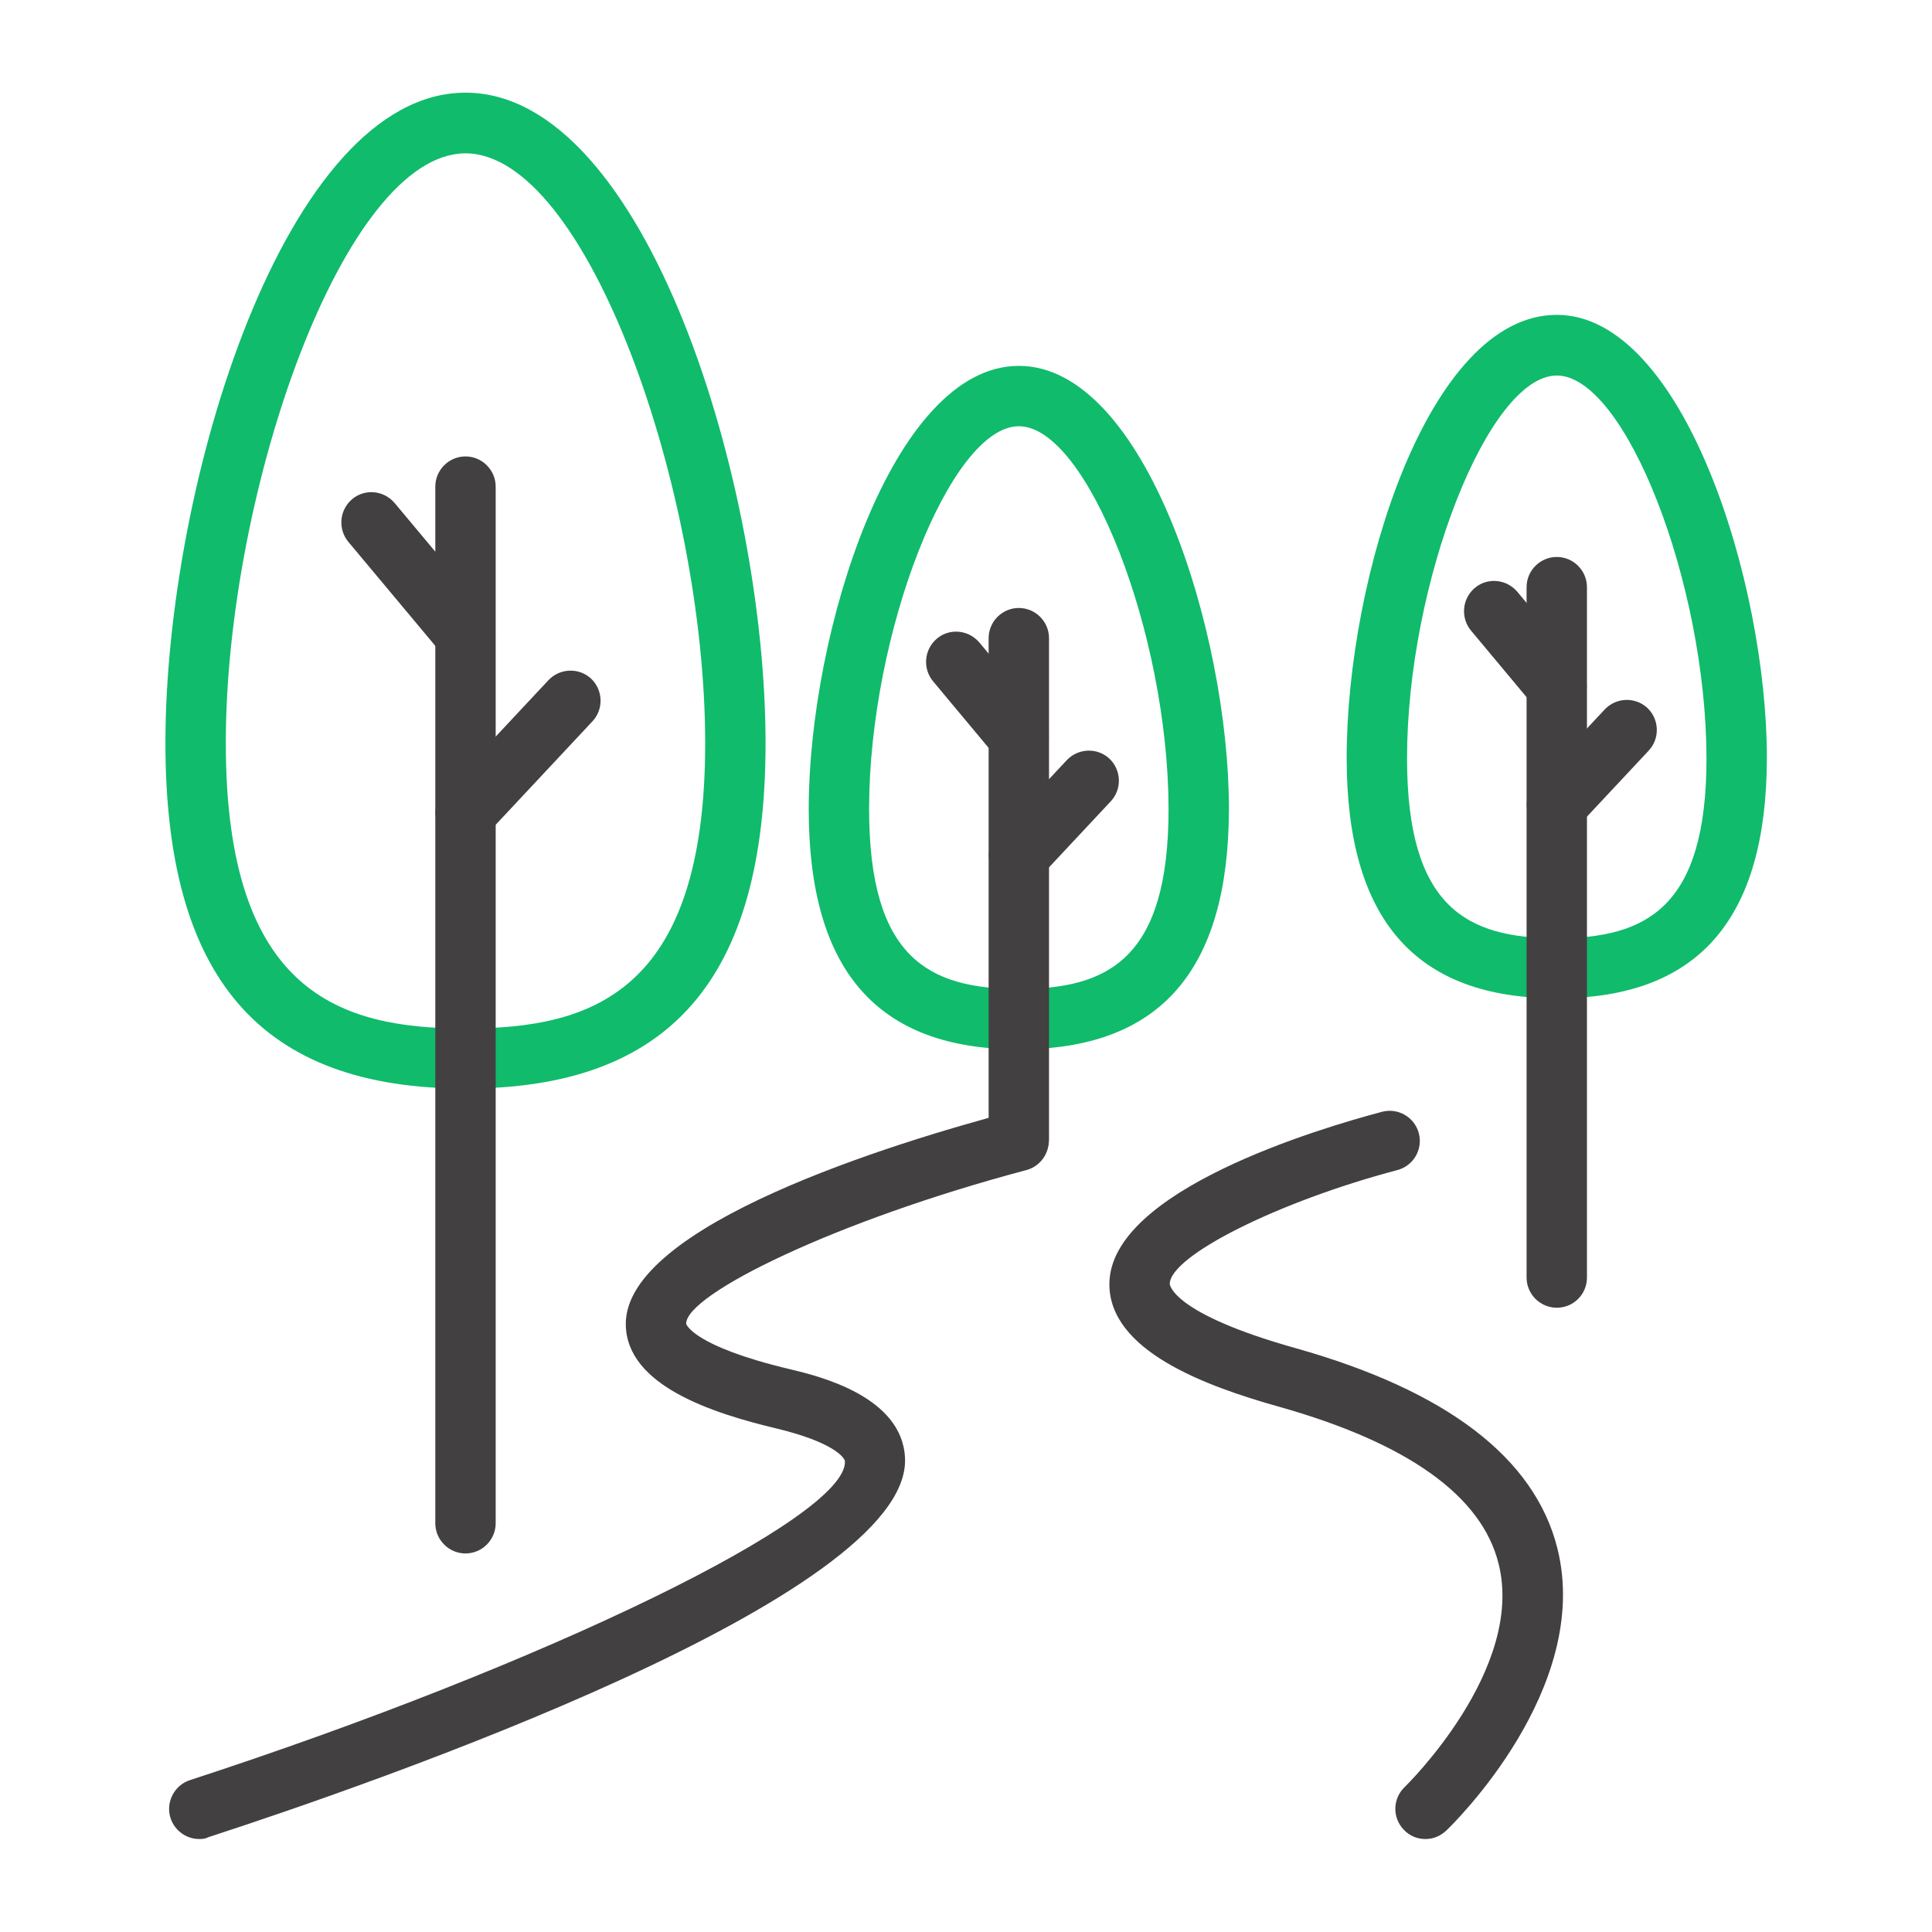 <?xml version="1.0" encoding="UTF-8"?> <svg xmlns="http://www.w3.org/2000/svg" width="326" height="326" viewBox="0 0 326 326" fill="none"><path d="M33.619 310.311C31.479 310.311 29.493 308.936 28.78 306.796C27.914 304.148 29.391 301.244 32.04 300.378C92.35 280.716 142.931 256.063 142.574 246.588C142.523 245.875 140.384 243.277 131.011 241.036C120.162 238.438 105.746 233.803 105.593 223.514C105.39 206.704 150.979 192.798 170.59 187.603C173.289 186.89 176.091 188.52 176.804 191.219C177.517 193.919 175.887 196.72 173.188 197.434C140.791 206.042 115.73 218.42 115.781 223.361C115.781 223.412 116.851 227.13 133.354 231.052C138.041 232.173 152.303 235.586 152.711 246.079C153.678 269.51 63.01 300.939 35.147 310.006C34.688 310.26 34.179 310.311 33.619 310.311ZM240.527 310.311C239.839 310.318 239.158 310.18 238.527 309.909C237.895 309.637 237.327 309.236 236.859 308.732C236.397 308.251 236.034 307.683 235.792 307.061C235.549 306.44 235.431 305.776 235.446 305.109C235.46 304.442 235.606 303.784 235.874 303.174C236.143 302.563 236.53 302.011 237.012 301.55C237.216 301.346 257.387 281.684 252.854 263.805C250.001 252.395 237.522 243.481 215.822 237.369C203.495 233.905 187.093 227.945 187.195 216.586C187.348 200.897 222.444 190.455 233.192 187.603C233.837 187.432 234.51 187.39 235.172 187.48C235.833 187.569 236.471 187.788 237.048 188.124C237.625 188.46 238.13 188.906 238.535 189.437C238.94 189.968 239.236 190.574 239.406 191.219C239.577 191.865 239.619 192.538 239.529 193.199C239.44 193.861 239.221 194.498 238.885 195.075C238.549 195.653 238.103 196.158 237.572 196.562C237.041 196.967 236.435 197.263 235.79 197.434C215.72 202.731 197.434 211.9 197.383 216.637C197.383 216.688 197.587 221.578 218.624 227.487C244.143 234.669 258.966 246.028 262.787 261.258C268.695 284.893 245.111 307.866 244.093 308.834C243.023 309.853 241.8 310.311 240.527 310.311Z" fill="#424040"></path><path d="M78.546 183.681C44.01 183.681 27.914 165.139 27.914 125.357C27.914 81.653 48.136 15.638 78.546 15.638C108.955 15.638 129.177 81.653 129.177 125.357C129.177 165.19 113.081 183.681 78.546 183.681ZM78.546 25.876C58.069 25.876 38.101 82.875 38.101 125.408C38.101 167.686 57.559 173.544 78.546 173.544C99.583 173.544 118.99 167.737 118.99 125.408C118.99 82.824 99.022 25.876 78.546 25.876Z" fill="#10BB6C"></path><path d="M262.684 168.45C238.846 168.45 227.232 155.206 227.232 127.904C227.232 97.392 241.036 53.128 262.684 53.128C283.976 53.128 298.137 98.156 298.137 127.904C298.086 155.206 286.523 168.45 262.684 168.45ZM262.684 63.366C251.122 63.366 237.419 98.36 237.419 127.955C237.419 153.118 247.505 158.314 262.684 158.314C277.813 158.314 287.949 153.169 287.949 127.955C287.898 98.36 274.247 63.366 262.684 63.366Z" fill="#10BB6C"></path><path d="M171.914 177.059C148.075 177.059 136.461 163.815 136.461 136.512C136.461 106.765 150.571 61.736 171.914 61.736C193.257 61.736 207.366 106.765 207.366 136.512C207.315 163.764 195.753 177.059 171.914 177.059ZM171.914 71.924C160.351 71.924 146.649 106.918 146.649 136.512C146.649 161.675 156.735 166.871 171.914 166.871C187.093 166.871 197.179 161.726 197.179 136.512C197.128 106.918 183.477 71.924 171.914 71.924Z" fill="#10BB6C"></path><path d="M171.914 129.432C171.165 129.437 170.425 129.275 169.746 128.958C169.068 128.64 168.468 128.176 167.992 127.598L157.448 114.966C155.665 112.826 155.92 109.617 158.059 107.784C160.198 105.95 163.407 106.256 165.241 108.395L175.785 121.027C177.568 123.167 177.313 126.376 175.174 128.21C174.269 128.995 173.112 129.429 171.914 129.432ZM171.914 149.451C170.641 149.451 169.418 148.992 168.45 148.075C166.413 146.14 166.311 142.931 168.196 140.893L180.013 128.261C181.949 126.223 185.158 126.121 187.195 128.006C189.233 129.941 189.335 133.151 187.45 135.188L175.632 147.821C174.614 148.89 173.289 149.451 171.914 149.451Z" fill="#424040"></path><path d="M78.545 262.124C75.744 262.124 73.452 259.832 73.452 257.03V82.111C73.452 79.309 75.744 77.017 78.545 77.017C81.347 77.017 83.639 79.309 83.639 82.111V257.03C83.639 259.832 81.347 262.124 78.545 262.124Z" fill="#424040"></path><path d="M262.685 120.874C261.936 120.879 261.195 120.717 260.517 120.4C259.838 120.083 259.239 119.618 258.762 119.041L248.218 106.408C246.436 104.269 246.69 101.06 248.83 99.226C250.969 97.392 254.178 97.698 256.012 99.837L266.556 112.47C268.339 114.609 268.084 117.818 265.945 119.652C265.035 120.43 263.881 120.863 262.685 120.874ZM262.685 140.893C261.411 140.893 260.189 140.434 259.221 139.518C257.183 137.582 257.082 134.373 258.966 132.335L270.784 119.703C272.719 117.665 275.928 117.564 277.966 119.448C280.003 121.384 280.105 124.593 278.221 126.63L266.403 139.263C265.384 140.333 264.009 140.893 262.685 140.893ZM171.914 197.23C169.112 197.23 166.82 194.938 166.82 192.136V107.682C166.82 104.88 169.112 102.588 171.914 102.588C174.716 102.588 177.008 104.88 177.008 107.682V192.136C177.008 194.938 174.716 197.23 171.914 197.23Z" fill="#424040"></path><path d="M78.546 112.215C77.797 112.22 77.056 112.058 76.378 111.741C75.699 111.423 75.1 110.959 74.623 110.381L58.782 91.433C56.999 89.293 57.254 86.084 59.393 84.251C61.532 82.417 64.741 82.722 66.575 84.862L82.417 103.81C84.2 105.95 83.945 109.159 81.805 110.993C80.901 111.778 79.744 112.212 78.546 112.215ZM78.546 142.268C77.272 142.268 76.049 141.81 75.082 140.893C73.044 138.957 72.942 135.748 74.827 133.711L92.553 114.762C94.489 112.725 97.698 112.623 99.736 114.507C101.773 116.443 101.875 119.652 99.99 121.69L82.264 140.638C81.245 141.708 79.921 142.268 78.546 142.268ZM262.685 220.661C259.883 220.661 257.591 218.369 257.591 215.567V99.073C257.591 96.272 259.883 93.98 262.685 93.98C265.486 93.98 267.778 96.272 267.778 99.073V215.567C267.778 218.42 265.486 220.661 262.685 220.661Z" fill="#424040"></path></svg> 